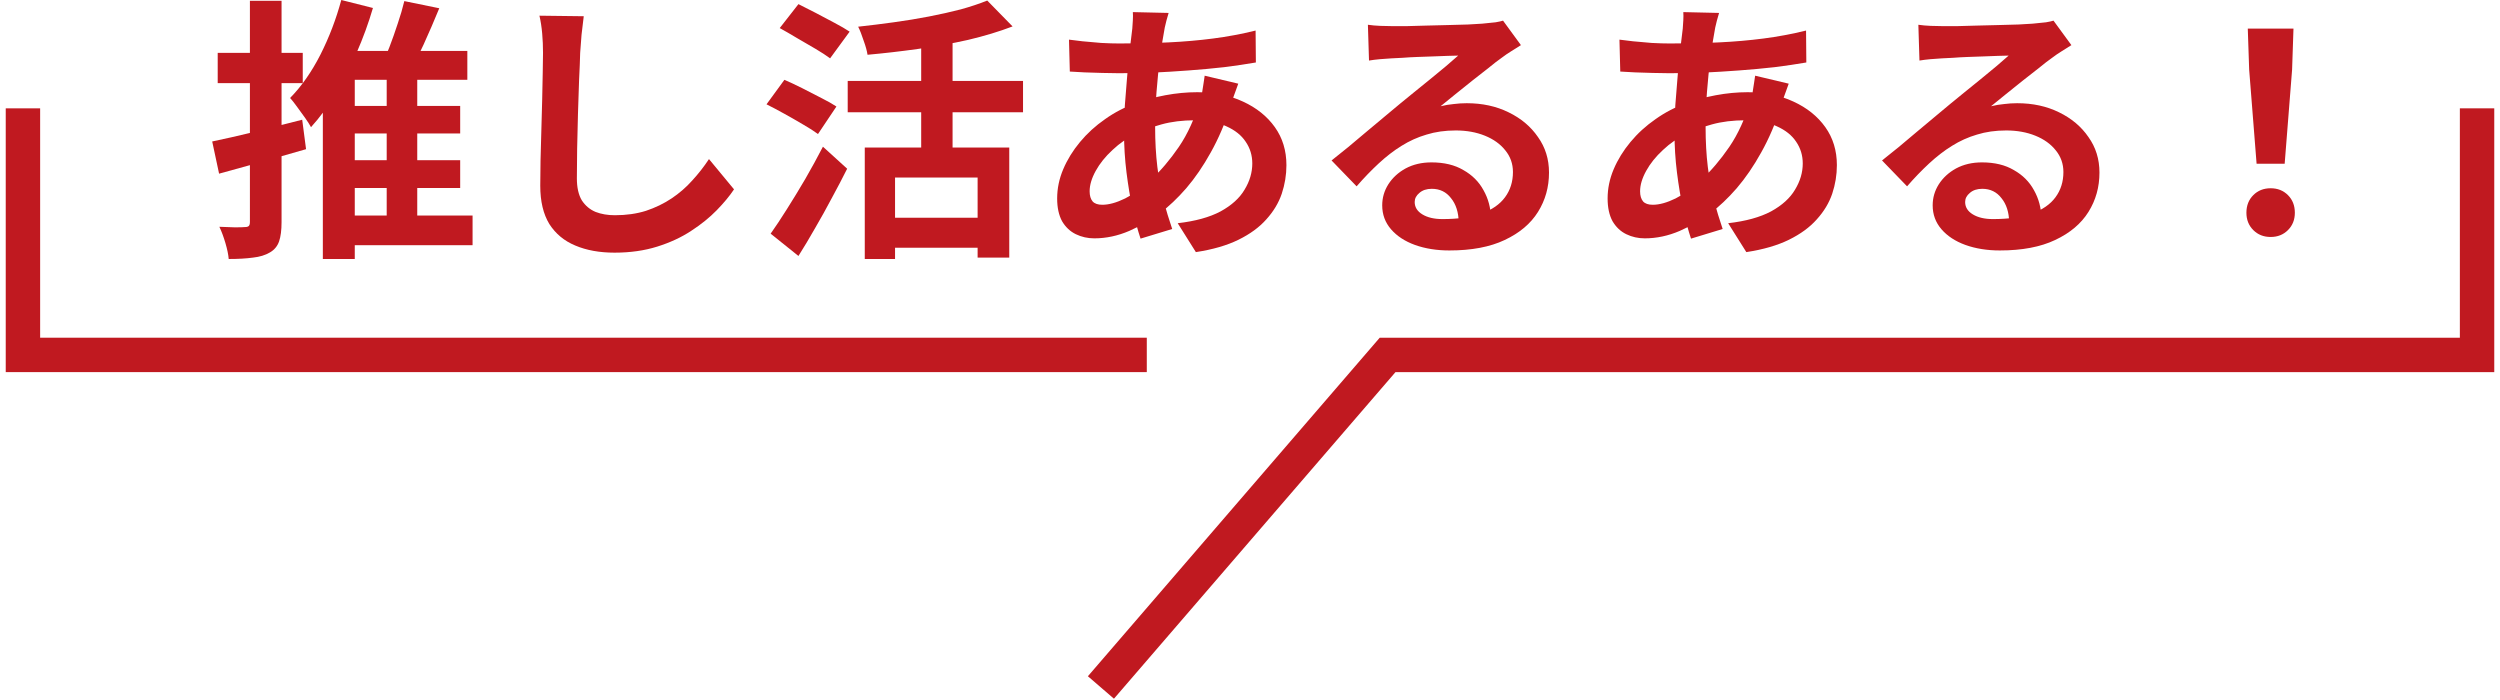<svg width="218" height="61" viewBox="0 0 218 61" fill="none" xmlns="http://www.w3.org/2000/svg">
<path d="M2 9.448V30.948H100" stroke="#C01920" stroke-width="3"/>
<path d="M216 9.448V30.948H121L96 59.948" stroke="#C01920" stroke-width="3"/>
<path d="M196.775 14.28L196.127 6.072L196.007 2.496H199.991L199.871 6.072L199.223 14.28H196.775ZM197.999 20.664C197.391 20.664 196.887 20.464 196.487 20.064C196.087 19.664 195.887 19.16 195.887 18.552C195.887 17.928 196.087 17.416 196.487 17.016C196.887 16.616 197.391 16.416 197.999 16.416C198.607 16.416 199.111 16.616 199.511 17.016C199.911 17.416 200.111 17.928 200.111 18.552C200.111 19.16 199.911 19.664 199.511 20.064C199.111 20.464 198.607 20.664 197.999 20.664Z" fill="#C01920"/>
<path d="M167.281 2.16C167.617 2.208 167.977 2.24 168.361 2.256C168.745 2.272 169.113 2.28 169.465 2.28C169.721 2.28 170.105 2.28 170.617 2.28C171.129 2.264 171.705 2.248 172.345 2.232C173.001 2.216 173.649 2.2 174.289 2.184C174.929 2.168 175.505 2.152 176.017 2.136C176.545 2.104 176.953 2.08 177.241 2.064C177.737 2.016 178.129 1.976 178.417 1.944C178.705 1.896 178.921 1.848 179.065 1.8L180.625 3.936C180.353 4.112 180.073 4.288 179.785 4.464C179.497 4.64 179.217 4.832 178.945 5.04C178.625 5.264 178.241 5.56 177.793 5.928C177.345 6.28 176.865 6.656 176.353 7.056C175.857 7.456 175.369 7.848 174.889 8.232C174.425 8.616 174.001 8.96 173.617 9.264C174.017 9.168 174.401 9.104 174.769 9.072C175.137 9.024 175.513 9 175.897 9C177.257 9 178.473 9.264 179.545 9.792C180.633 10.32 181.489 11.04 182.113 11.952C182.753 12.848 183.073 13.88 183.073 15.048C183.073 16.312 182.753 17.456 182.113 18.48C181.473 19.504 180.505 20.32 179.209 20.928C177.929 21.536 176.321 21.84 174.385 21.84C173.281 21.84 172.281 21.68 171.385 21.36C170.505 21.04 169.809 20.584 169.297 19.992C168.785 19.4 168.529 18.704 168.529 17.904C168.529 17.248 168.705 16.64 169.057 16.08C169.425 15.504 169.929 15.04 170.569 14.688C171.225 14.336 171.977 14.16 172.825 14.16C173.929 14.16 174.857 14.384 175.609 14.832C176.377 15.264 176.961 15.848 177.361 16.584C177.777 17.32 177.993 18.128 178.009 19.008L175.201 19.392C175.185 18.512 174.961 17.808 174.529 17.28C174.113 16.736 173.553 16.464 172.849 16.464C172.401 16.464 172.041 16.584 171.769 16.824C171.497 17.048 171.361 17.312 171.361 17.616C171.361 18.064 171.585 18.424 172.033 18.696C172.481 18.968 173.065 19.104 173.785 19.104C175.145 19.104 176.281 18.944 177.193 18.624C178.105 18.288 178.785 17.816 179.233 17.208C179.697 16.584 179.929 15.848 179.929 15C179.929 14.28 179.705 13.648 179.257 13.104C178.825 12.56 178.233 12.136 177.481 11.832C176.729 11.528 175.881 11.376 174.937 11.376C174.009 11.376 173.161 11.496 172.393 11.736C171.625 11.96 170.897 12.288 170.209 12.72C169.537 13.136 168.873 13.648 168.217 14.256C167.577 14.848 166.937 15.512 166.297 16.248L164.113 13.992C164.545 13.64 165.033 13.248 165.577 12.816C166.121 12.368 166.673 11.904 167.233 11.424C167.809 10.944 168.345 10.496 168.841 10.08C169.353 9.648 169.785 9.288 170.137 9C170.473 8.728 170.865 8.408 171.313 8.04C171.761 7.672 172.225 7.296 172.705 6.912C173.185 6.512 173.641 6.136 174.073 5.784C174.505 5.416 174.865 5.104 175.153 4.848C174.913 4.848 174.601 4.856 174.217 4.872C173.833 4.888 173.409 4.904 172.945 4.92C172.497 4.936 172.041 4.952 171.577 4.968C171.129 4.984 170.705 5.008 170.305 5.04C169.921 5.056 169.601 5.072 169.345 5.088C169.025 5.104 168.689 5.128 168.337 5.16C167.985 5.192 167.665 5.232 167.377 5.28L167.281 2.16Z" fill="#C01920"/>
<path d="M149.904 1.128C149.84 1.352 149.776 1.576 149.712 1.8C149.664 2.008 149.616 2.208 149.568 2.4C149.424 3.152 149.288 4.016 149.16 4.992C149.032 5.952 148.928 6.96 148.848 8.016C148.768 9.056 148.728 10.08 148.728 11.088C148.728 12.336 148.792 13.488 148.92 14.544C149.048 15.584 149.224 16.552 149.448 17.448C149.688 18.328 149.944 19.168 150.216 19.968L147.456 20.808C147.216 20.088 146.984 19.232 146.76 18.24C146.552 17.248 146.376 16.184 146.232 15.048C146.088 13.896 146.016 12.736 146.016 11.568C146.016 10.768 146.04 9.968 146.088 9.168C146.152 8.352 146.216 7.552 146.28 6.768C146.344 5.968 146.416 5.208 146.496 4.488C146.592 3.752 146.672 3.088 146.736 2.496C146.752 2.272 146.768 2.032 146.784 1.776C146.8 1.504 146.8 1.264 146.784 1.056L149.904 1.128ZM145.632 3.792C147.152 3.792 148.576 3.76 149.904 3.696C151.248 3.632 152.536 3.52 153.768 3.36C155.016 3.2 156.256 2.968 157.488 2.664L157.512 5.448C156.68 5.592 155.76 5.728 154.752 5.856C153.76 5.968 152.72 6.064 151.632 6.144C150.56 6.224 149.504 6.288 148.464 6.336C147.424 6.368 146.448 6.384 145.536 6.384C145.12 6.384 144.648 6.376 144.12 6.36C143.608 6.344 143.096 6.328 142.584 6.312C142.088 6.28 141.656 6.256 141.288 6.24L141.216 3.456C141.488 3.488 141.88 3.536 142.392 3.6C142.904 3.648 143.448 3.696 144.024 3.744C144.616 3.776 145.152 3.792 145.632 3.792ZM155.976 7.296C155.928 7.44 155.856 7.64 155.76 7.896C155.664 8.152 155.568 8.416 155.472 8.688C155.392 8.96 155.328 9.176 155.28 9.336C154.816 10.776 154.248 12.096 153.576 13.296C152.92 14.48 152.208 15.52 151.44 16.416C150.672 17.296 149.912 18.016 149.16 18.576C148.376 19.168 147.48 19.688 146.472 20.136C145.464 20.568 144.448 20.784 143.424 20.784C142.848 20.784 142.312 20.664 141.816 20.424C141.32 20.184 140.92 19.808 140.616 19.296C140.328 18.768 140.184 18.104 140.184 17.304C140.184 16.44 140.36 15.592 140.712 14.76C141.064 13.928 141.552 13.136 142.176 12.384C142.8 11.632 143.528 10.968 144.36 10.392C145.192 9.8 146.088 9.336 147.048 9C147.832 8.712 148.688 8.48 149.616 8.304C150.56 8.128 151.488 8.04 152.4 8.04C153.888 8.04 155.216 8.312 156.384 8.856C157.568 9.4 158.496 10.144 159.168 11.088C159.84 12.032 160.176 13.136 160.176 14.4C160.176 15.248 160.04 16.08 159.768 16.896C159.496 17.696 159.048 18.44 158.424 19.128C157.816 19.816 157.008 20.408 156 20.904C154.992 21.4 153.752 21.76 152.28 21.984L150.696 19.464C152.232 19.288 153.48 18.944 154.44 18.432C155.4 17.904 156.096 17.272 156.528 16.536C156.976 15.8 157.2 15.04 157.2 14.256C157.2 13.552 157.008 12.92 156.624 12.36C156.256 11.8 155.696 11.352 154.944 11.016C154.208 10.664 153.296 10.488 152.208 10.488C151.12 10.488 150.144 10.608 149.28 10.848C148.432 11.088 147.72 11.344 147.144 11.616C146.344 12 145.632 12.488 145.008 13.08C144.384 13.656 143.896 14.264 143.544 14.904C143.192 15.544 143.016 16.136 143.016 16.68C143.016 17.064 143.104 17.36 143.28 17.568C143.456 17.76 143.736 17.856 144.12 17.856C144.696 17.856 145.36 17.672 146.112 17.304C146.864 16.92 147.608 16.384 148.344 15.696C149.208 14.896 150.024 13.936 150.792 12.816C151.56 11.696 152.192 10.304 152.688 8.64C152.736 8.48 152.784 8.272 152.832 8.016C152.88 7.76 152.92 7.504 152.952 7.248C153 6.976 153.032 6.76 153.048 6.6L155.976 7.296Z" fill="#C01920"/>
<path d="M119.281 2.16C119.617 2.208 119.977 2.24 120.361 2.256C120.745 2.272 121.113 2.28 121.465 2.28C121.721 2.28 122.105 2.28 122.617 2.28C123.129 2.264 123.705 2.248 124.345 2.232C125.001 2.216 125.649 2.2 126.289 2.184C126.929 2.168 127.505 2.152 128.017 2.136C128.545 2.104 128.953 2.08 129.241 2.064C129.737 2.016 130.129 1.976 130.417 1.944C130.705 1.896 130.921 1.848 131.065 1.8L132.625 3.936C132.353 4.112 132.073 4.288 131.785 4.464C131.497 4.64 131.217 4.832 130.945 5.04C130.625 5.264 130.241 5.56 129.793 5.928C129.345 6.28 128.865 6.656 128.353 7.056C127.857 7.456 127.369 7.848 126.889 8.232C126.425 8.616 126.001 8.96 125.617 9.264C126.017 9.168 126.401 9.104 126.769 9.072C127.137 9.024 127.513 9 127.897 9C129.257 9 130.473 9.264 131.545 9.792C132.633 10.32 133.489 11.04 134.113 11.952C134.753 12.848 135.073 13.88 135.073 15.048C135.073 16.312 134.753 17.456 134.113 18.48C133.473 19.504 132.505 20.32 131.209 20.928C129.929 21.536 128.321 21.84 126.385 21.84C125.281 21.84 124.281 21.68 123.385 21.36C122.505 21.04 121.809 20.584 121.297 19.992C120.785 19.4 120.529 18.704 120.529 17.904C120.529 17.248 120.705 16.64 121.057 16.08C121.425 15.504 121.929 15.04 122.569 14.688C123.225 14.336 123.977 14.16 124.825 14.16C125.929 14.16 126.857 14.384 127.609 14.832C128.377 15.264 128.961 15.848 129.361 16.584C129.777 17.32 129.993 18.128 130.009 19.008L127.201 19.392C127.185 18.512 126.961 17.808 126.529 17.28C126.113 16.736 125.553 16.464 124.849 16.464C124.401 16.464 124.041 16.584 123.769 16.824C123.497 17.048 123.361 17.312 123.361 17.616C123.361 18.064 123.585 18.424 124.033 18.696C124.481 18.968 125.065 19.104 125.785 19.104C127.145 19.104 128.281 18.944 129.193 18.624C130.105 18.288 130.785 17.816 131.233 17.208C131.697 16.584 131.929 15.848 131.929 15C131.929 14.28 131.705 13.648 131.257 13.104C130.825 12.56 130.233 12.136 129.481 11.832C128.729 11.528 127.881 11.376 126.937 11.376C126.009 11.376 125.161 11.496 124.393 11.736C123.625 11.96 122.897 12.288 122.209 12.72C121.537 13.136 120.873 13.648 120.217 14.256C119.577 14.848 118.937 15.512 118.297 16.248L116.113 13.992C116.545 13.64 117.033 13.248 117.577 12.816C118.121 12.368 118.673 11.904 119.233 11.424C119.809 10.944 120.345 10.496 120.841 10.08C121.353 9.648 121.785 9.288 122.137 9C122.473 8.728 122.865 8.408 123.313 8.04C123.761 7.672 124.225 7.296 124.705 6.912C125.185 6.512 125.641 6.136 126.073 5.784C126.505 5.416 126.865 5.104 127.153 4.848C126.913 4.848 126.601 4.856 126.217 4.872C125.833 4.888 125.409 4.904 124.945 4.92C124.497 4.936 124.041 4.952 123.577 4.968C123.129 4.984 122.705 5.008 122.305 5.04C121.921 5.056 121.601 5.072 121.345 5.088C121.025 5.104 120.689 5.128 120.337 5.16C119.985 5.192 119.665 5.232 119.377 5.28L119.281 2.16Z" fill="#C01920"/>
<path d="M101.904 1.128C101.84 1.352 101.776 1.576 101.712 1.8C101.664 2.008 101.616 2.208 101.568 2.4C101.424 3.152 101.288 4.016 101.16 4.992C101.032 5.952 100.928 6.96 100.848 8.016C100.768 9.056 100.728 10.08 100.728 11.088C100.728 12.336 100.792 13.488 100.92 14.544C101.048 15.584 101.224 16.552 101.448 17.448C101.688 18.328 101.944 19.168 102.216 19.968L99.456 20.808C99.216 20.088 98.984 19.232 98.76 18.24C98.552 17.248 98.376 16.184 98.232 15.048C98.088 13.896 98.016 12.736 98.016 11.568C98.016 10.768 98.04 9.968 98.088 9.168C98.152 8.352 98.216 7.552 98.28 6.768C98.344 5.968 98.416 5.208 98.496 4.488C98.592 3.752 98.672 3.088 98.736 2.496C98.752 2.272 98.768 2.032 98.784 1.776C98.8 1.504 98.8 1.264 98.784 1.056L101.904 1.128ZM97.632 3.792C99.152 3.792 100.576 3.76 101.904 3.696C103.248 3.632 104.536 3.52 105.768 3.36C107.016 3.2 108.256 2.968 109.488 2.664L109.512 5.448C108.68 5.592 107.76 5.728 106.752 5.856C105.76 5.968 104.72 6.064 103.632 6.144C102.56 6.224 101.504 6.288 100.464 6.336C99.424 6.368 98.448 6.384 97.536 6.384C97.12 6.384 96.648 6.376 96.12 6.36C95.608 6.344 95.096 6.328 94.584 6.312C94.088 6.28 93.656 6.256 93.288 6.24L93.216 3.456C93.488 3.488 93.88 3.536 94.392 3.6C94.904 3.648 95.448 3.696 96.024 3.744C96.616 3.776 97.152 3.792 97.632 3.792ZM107.976 7.296C107.928 7.44 107.856 7.64 107.76 7.896C107.664 8.152 107.568 8.416 107.472 8.688C107.392 8.96 107.328 9.176 107.28 9.336C106.816 10.776 106.248 12.096 105.576 13.296C104.92 14.48 104.208 15.52 103.44 16.416C102.672 17.296 101.912 18.016 101.16 18.576C100.376 19.168 99.48 19.688 98.472 20.136C97.464 20.568 96.448 20.784 95.424 20.784C94.848 20.784 94.312 20.664 93.816 20.424C93.32 20.184 92.92 19.808 92.616 19.296C92.328 18.768 92.184 18.104 92.184 17.304C92.184 16.44 92.36 15.592 92.712 14.76C93.064 13.928 93.552 13.136 94.176 12.384C94.8 11.632 95.528 10.968 96.36 10.392C97.192 9.8 98.088 9.336 99.048 9C99.832 8.712 100.688 8.48 101.616 8.304C102.56 8.128 103.488 8.04 104.4 8.04C105.888 8.04 107.216 8.312 108.384 8.856C109.568 9.4 110.496 10.144 111.168 11.088C111.84 12.032 112.176 13.136 112.176 14.4C112.176 15.248 112.04 16.08 111.768 16.896C111.496 17.696 111.048 18.44 110.424 19.128C109.816 19.816 109.008 20.408 108 20.904C106.992 21.4 105.752 21.76 104.28 21.984L102.696 19.464C104.232 19.288 105.48 18.944 106.44 18.432C107.4 17.904 108.096 17.272 108.528 16.536C108.976 15.8 109.2 15.04 109.2 14.256C109.2 13.552 109.008 12.92 108.624 12.36C108.256 11.8 107.696 11.352 106.944 11.016C106.208 10.664 105.296 10.488 104.208 10.488C103.12 10.488 102.144 10.608 101.28 10.848C100.432 11.088 99.72 11.344 99.144 11.616C98.344 12 97.632 12.488 97.008 13.08C96.384 13.656 95.896 14.264 95.544 14.904C95.192 15.544 95.016 16.136 95.016 16.68C95.016 17.064 95.104 17.36 95.28 17.568C95.456 17.76 95.736 17.856 96.12 17.856C96.696 17.856 97.36 17.672 98.112 17.304C98.864 16.92 99.608 16.384 100.344 15.696C101.208 14.896 102.024 13.936 102.792 12.816C103.56 11.696 104.192 10.304 104.688 8.64C104.736 8.48 104.784 8.272 104.832 8.016C104.88 7.76 104.92 7.504 104.952 7.248C105 6.976 105.032 6.76 105.048 6.6L107.976 7.296Z" fill="#C01920"/>
<path d="M75.408 12.864H88.008V22.464H85.248V15.48H78.048V22.584H75.408V12.864ZM86.088 0.048L88.296 2.304C87.128 2.752 85.832 3.144 84.408 3.48C82.984 3.8 81.52 4.064 80.016 4.272C78.528 4.48 77.072 4.648 75.648 4.776C75.6 4.44 75.488 4.032 75.312 3.552C75.152 3.056 74.992 2.648 74.832 2.328C75.856 2.216 76.888 2.088 77.928 1.944C78.984 1.8 80.008 1.632 81 1.44C81.992 1.248 82.92 1.04 83.784 0.816C84.648 0.576 85.416 0.32 86.088 0.048ZM80.328 2.76H83.064V14.376H80.328V2.76ZM73.92 7.056H89.208V9.792H73.92V7.056ZM77.304 18.984H86.4V21.6H77.304V18.984ZM67.992 2.448L69.624 0.36C70.072 0.584 70.576 0.84 71.136 1.128C71.696 1.416 72.24 1.704 72.768 1.992C73.312 2.28 73.752 2.536 74.088 2.76L72.384 5.088C72.064 4.848 71.648 4.576 71.136 4.272C70.624 3.968 70.088 3.656 69.528 3.336C68.968 3 68.456 2.704 67.992 2.448ZM66.84 9.096L68.4 6.96C68.848 7.152 69.36 7.392 69.936 7.68C70.512 7.968 71.072 8.256 71.616 8.544C72.16 8.816 72.6 9.064 72.936 9.288L71.328 11.688C71.008 11.448 70.584 11.176 70.056 10.872C69.544 10.568 69 10.256 68.424 9.936C67.848 9.616 67.32 9.336 66.84 9.096ZM67.2 20.376C67.632 19.768 68.104 19.056 68.616 18.24C69.144 17.408 69.68 16.528 70.224 15.6C70.768 14.656 71.28 13.72 71.76 12.792L73.872 14.712C73.456 15.544 73.008 16.4 72.528 17.28C72.064 18.16 71.584 19.024 71.088 19.872C70.608 20.72 70.12 21.536 69.624 22.32L67.2 20.376Z" fill="#C01920"/>
<path d="M50.903 1.416C50.839 1.912 50.775 2.448 50.711 3.024C50.663 3.6 50.623 4.128 50.591 4.608C50.575 5.264 50.543 6.064 50.495 7.008C50.463 7.936 50.431 8.912 50.399 9.936C50.383 10.96 50.359 11.968 50.327 12.96C50.311 13.952 50.303 14.816 50.303 15.552C50.303 16.352 50.447 16.992 50.735 17.472C51.039 17.936 51.439 18.272 51.935 18.48C52.431 18.672 52.991 18.768 53.615 18.768C54.607 18.768 55.511 18.64 56.327 18.384C57.143 18.112 57.887 17.752 58.559 17.304C59.231 16.856 59.831 16.336 60.359 15.744C60.903 15.152 61.391 14.528 61.823 13.872L64.007 16.512C63.623 17.088 63.119 17.696 62.495 18.336C61.871 18.976 61.127 19.576 60.263 20.136C59.415 20.696 58.431 21.152 57.311 21.504C56.191 21.856 54.951 22.032 53.591 22.032C52.279 22.032 51.135 21.824 50.159 21.408C49.199 21.008 48.447 20.384 47.903 19.536C47.375 18.672 47.111 17.56 47.111 16.2C47.111 15.544 47.119 14.8 47.135 13.968C47.151 13.12 47.175 12.24 47.207 11.328C47.239 10.416 47.263 9.528 47.279 8.664C47.295 7.784 47.311 6.992 47.327 6.288C47.343 5.584 47.351 5.024 47.351 4.608C47.351 4.032 47.327 3.472 47.279 2.928C47.231 2.368 47.151 1.848 47.039 1.368L50.903 1.416Z" fill="#C01920"/>
<path d="M29.352 9.24H40.128V11.64H29.352V9.24ZM29.352 13.968H40.128V16.392H29.352V13.968ZM29.04 18.792H41.208V21.384H29.04V18.792ZM33.72 5.856H36.384V19.56H33.72V5.856ZM35.256 0.096L38.304 0.72C37.872 1.776 37.416 2.832 36.936 3.888C36.456 4.928 36.016 5.808 35.616 6.528L33.168 5.904C33.44 5.376 33.704 4.776 33.96 4.104C34.216 3.432 34.456 2.752 34.68 2.064C34.92 1.36 35.112 0.704 35.256 0.096ZM29.76 0L32.52 0.696C32.136 2.008 31.664 3.304 31.104 4.584C30.56 5.864 29.952 7.056 29.28 8.16C28.608 9.264 27.888 10.24 27.12 11.088C27.008 10.88 26.84 10.616 26.616 10.296C26.392 9.976 26.16 9.656 25.92 9.336C25.68 9 25.472 8.736 25.296 8.544C26.288 7.536 27.168 6.28 27.936 4.776C28.704 3.256 29.312 1.664 29.76 0ZM30.936 4.44H40.752V6.96H30.936V22.584H28.152V5.88L29.568 4.44H30.936ZM18.504 12.336C19.512 12.128 20.712 11.856 22.104 11.52C23.512 11.168 24.928 10.808 26.352 10.44L26.688 13.008C25.392 13.376 24.08 13.752 22.752 14.136C21.424 14.504 20.208 14.84 19.104 15.144L18.504 12.336ZM18.984 4.608H26.4V7.248H18.984V4.608ZM21.792 0.072H24.552V19.368C24.552 20.072 24.48 20.632 24.336 21.048C24.192 21.464 23.928 21.784 23.544 22.008C23.144 22.248 22.648 22.4 22.056 22.464C21.48 22.544 20.776 22.584 19.944 22.584C19.912 22.2 19.816 21.736 19.656 21.192C19.496 20.648 19.32 20.176 19.128 19.776C19.608 19.792 20.056 19.808 20.472 19.824C20.904 19.824 21.2 19.816 21.36 19.8C21.52 19.8 21.632 19.768 21.696 19.704C21.76 19.64 21.792 19.52 21.792 19.344V0.072Z" fill="#C01920"/>
</svg>
